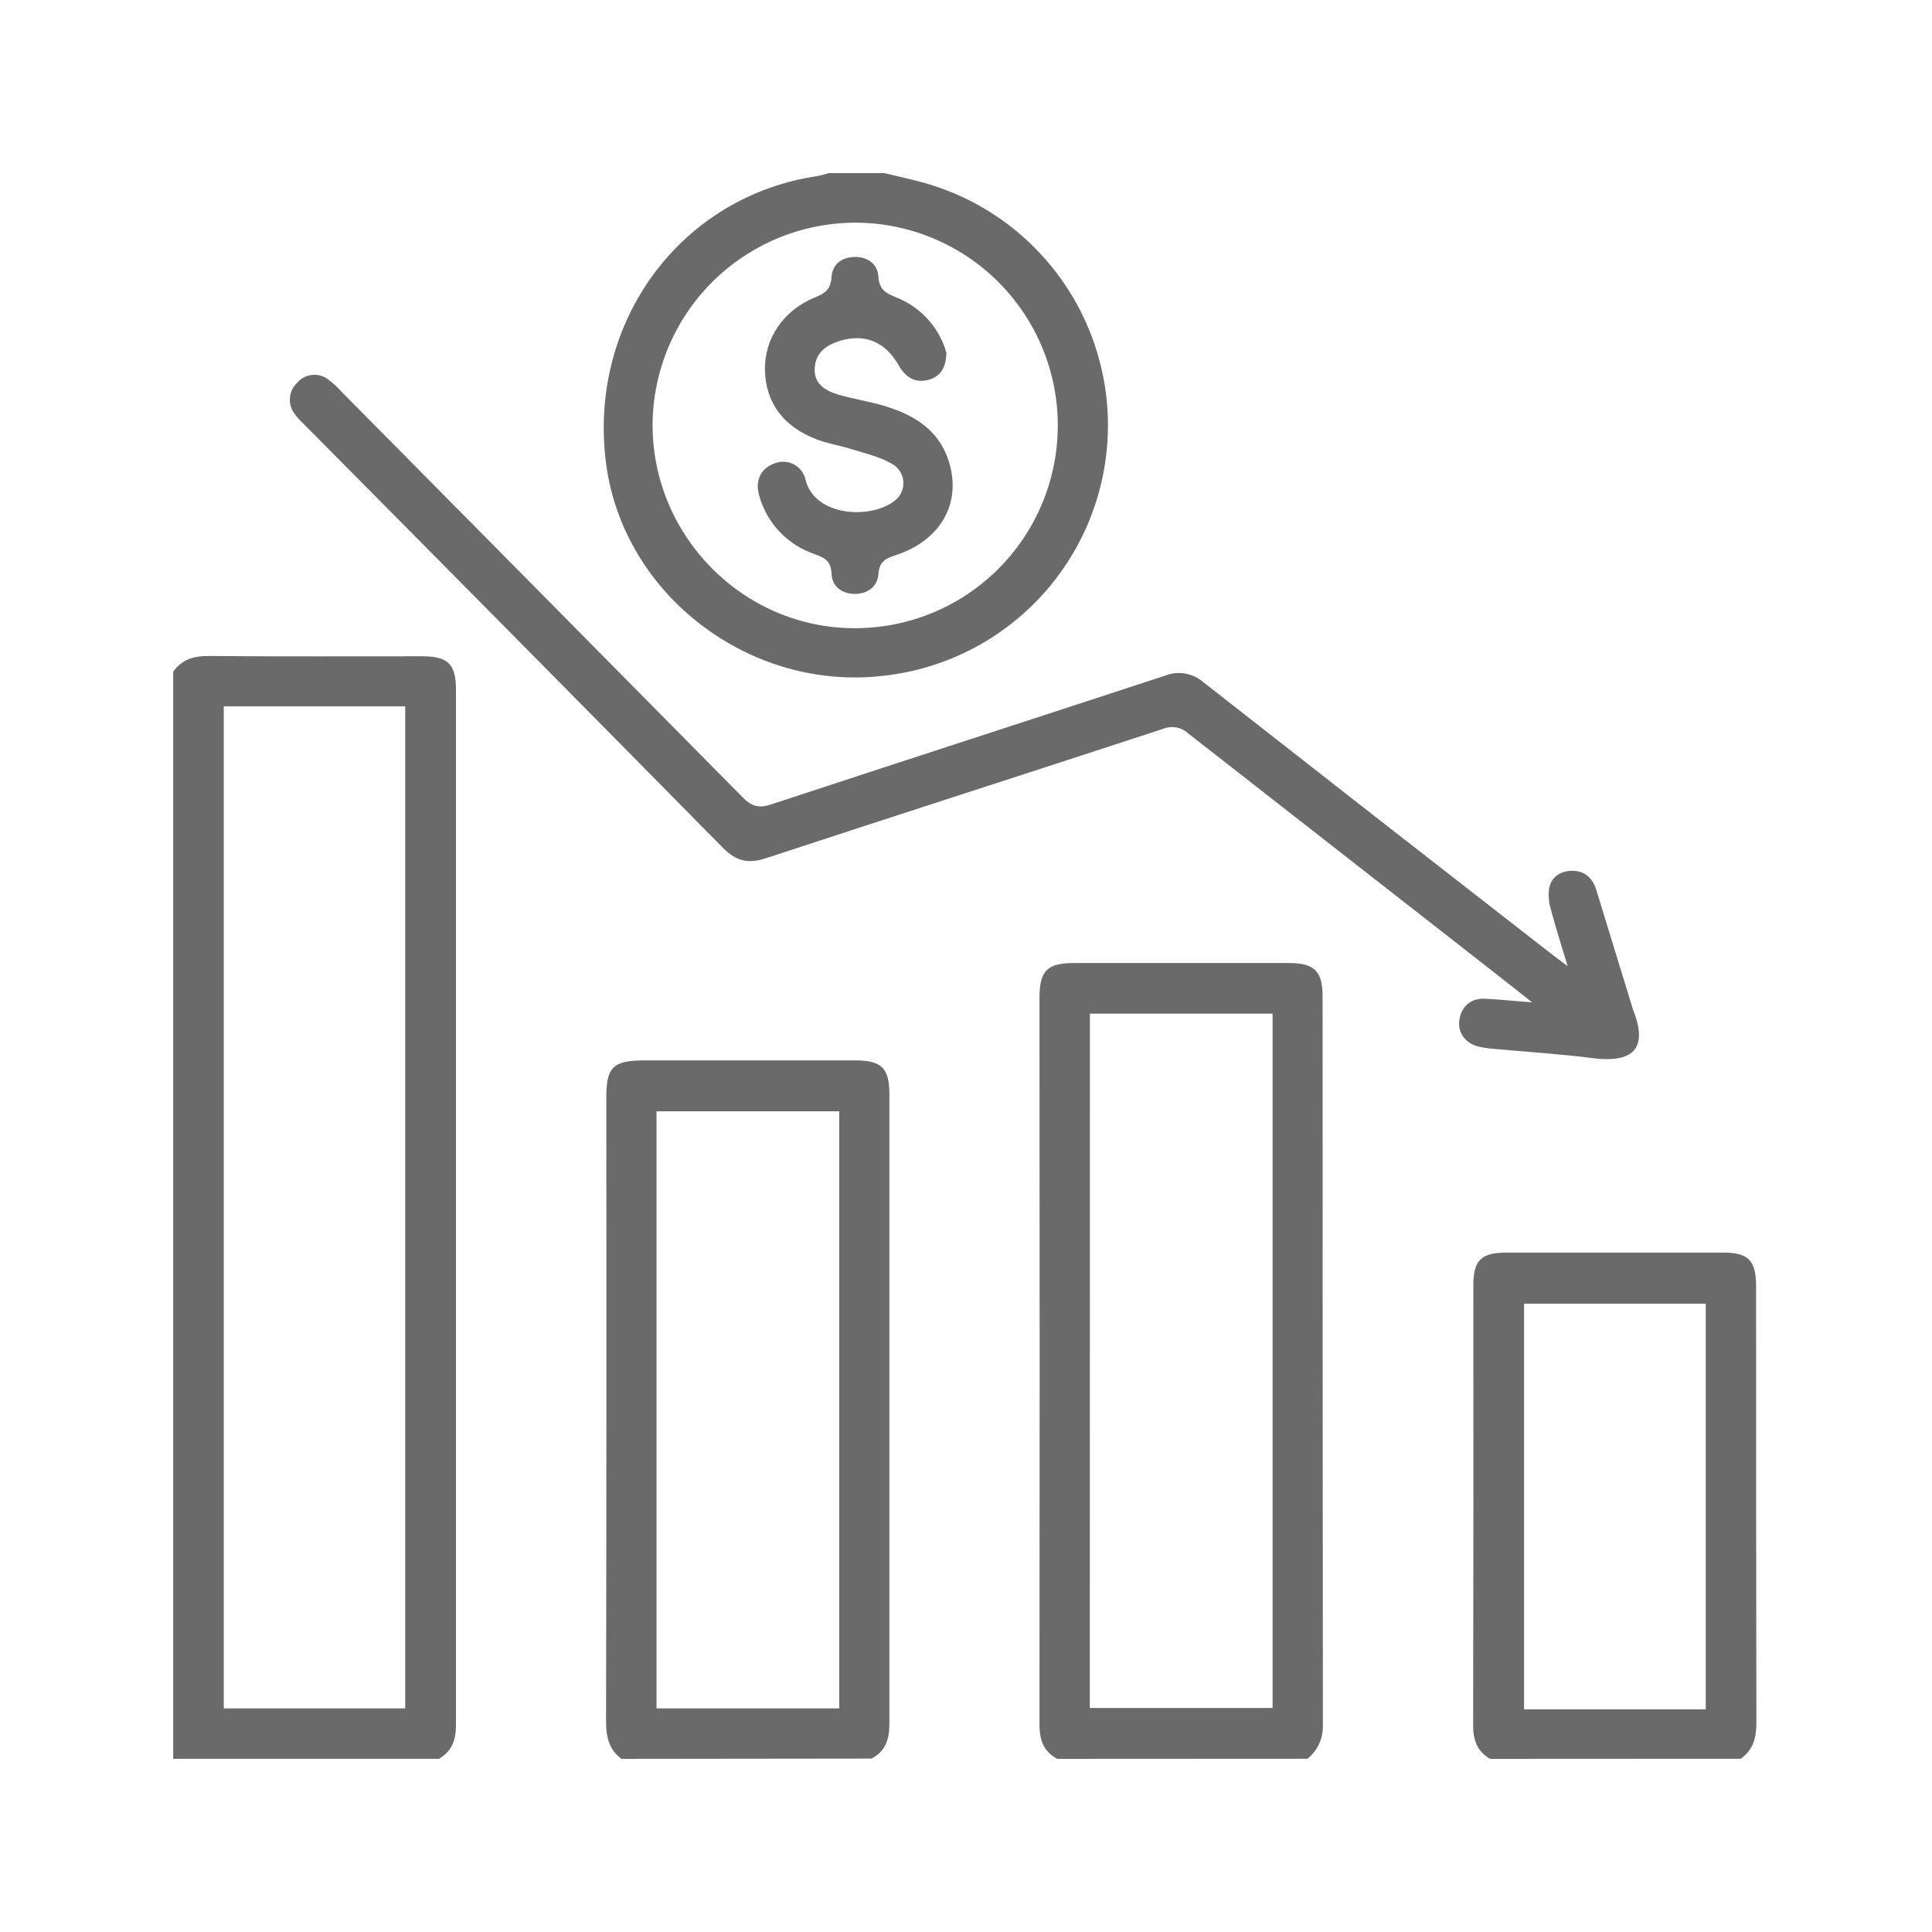 <?xml version="1.0" encoding="UTF-8"?> <svg xmlns="http://www.w3.org/2000/svg" width="484" height="484" viewBox="0 0 484 484" fill="none"><path d="M43.383 168.289C45.586 165.185 48.556 164.306 52.373 164.337C70.188 164.492 88.002 164.399 105.817 164.409C112.18 164.409 114.218 166.375 114.228 172.685C114.228 259.194 114.228 345.705 114.228 432.221C114.228 435.914 113.194 438.759 109.945 440.621H43.383V168.289ZM56.056 176.948V427.989H101.514V176.948H56.056Z" fill="#6A6A6A"></path><path d="M264.896 440.631C261.369 438.789 260.396 435.789 260.406 431.951C260.468 371.306 260.468 310.658 260.406 250.006C260.406 243.157 262.331 241.254 269.159 241.254H322.955C329.255 241.254 331.334 243.323 331.334 249.603C331.334 310.516 331.358 371.423 331.407 432.323C331.44 433.906 331.109 435.475 330.44 436.91C329.771 438.345 328.781 439.607 327.548 440.6L264.896 440.631ZM273.017 427.885H318.806V253.937H273.048L273.017 427.885Z" fill="#6A6A6A"></path><path d="M155.687 440.631C152.511 438.251 151.818 435.034 151.828 431.175C151.925 379.117 151.946 327.045 151.89 274.959C151.89 267.355 153.566 265.7 161.201 265.648C178.871 265.648 196.538 265.648 214.201 265.648C220.863 265.648 222.798 267.552 222.808 274.132C222.808 326.714 222.808 379.3 222.808 431.889C222.808 435.706 221.846 438.717 218.329 440.558L155.687 440.631ZM164.47 278.394V427.989H210.249V278.394H164.47Z" fill="#6A6A6A"></path><path d="M221.523 43.368C224.254 44.02 226.985 44.62 229.696 45.323C244.033 48.892 256.663 57.378 265.387 69.302C274.11 81.227 278.372 95.834 277.432 110.579C276.491 125.324 270.407 139.271 260.24 149.99C250.072 160.71 236.466 167.523 221.792 169.241C188.117 173.451 156.16 149.191 151.836 116.127C147.201 80.653 170.53 49.048 205.001 44.072C205.877 43.893 206.741 43.658 207.587 43.368H221.523ZM214.529 55.783C201.081 55.741 188.163 61.025 178.598 70.479C169.033 79.933 163.6 92.789 163.485 106.237C163.361 134.17 186.059 157.24 213.867 157.375C227.339 157.462 240.294 152.195 249.882 142.731C259.471 133.267 264.906 120.382 264.994 106.91C265.082 93.438 259.814 80.483 250.35 70.894C240.886 61.306 228.001 55.87 214.529 55.783Z" fill="#6A6A6A"></path><path d="M373.33 440.632C370.061 438.78 369.037 435.935 369.047 432.241C369.123 395.515 369.14 358.792 369.099 322.073C369.099 315.69 371.023 313.797 377.499 313.797C395.569 313.797 413.639 313.797 431.709 313.797C438.02 313.797 439.934 315.804 439.934 322.218C439.934 358.675 439.934 395.143 440.006 431.6C440.006 435.386 439.199 438.397 436.065 440.601L373.33 440.632ZM427.323 428.217V326.584H381.803V428.217H427.323Z" fill="#6A6A6A"></path><path d="M383.828 251.103C378.841 247.182 374.724 243.923 370.586 240.696C346.26 221.715 321.945 202.721 297.64 183.713C296.82 182.955 295.801 182.445 294.702 182.244C293.603 182.043 292.469 182.157 291.433 182.575C258.255 193.438 225.016 204.104 191.848 215.008C187.451 216.456 184.41 215.743 181.161 212.453C146.139 176.927 111.071 141.473 75.959 106.092C75.102 105.311 74.335 104.436 73.673 103.485C72.877 102.359 72.508 100.987 72.633 99.614C72.758 98.241 73.369 96.958 74.355 95.995C75.265 94.867 76.572 94.131 78.008 93.939C79.444 93.746 80.899 94.112 82.073 94.96C83.321 95.867 84.465 96.908 85.487 98.064C119.027 131.934 152.542 165.823 186.034 199.728C188.196 201.921 189.986 202.573 193.059 201.559C225.967 190.717 258.948 180.072 291.867 169.261C293.473 168.625 295.223 168.445 296.924 168.74C298.626 169.036 300.213 169.796 301.509 170.937C330.366 193.566 359.264 216.129 388.204 238.627C389.414 239.568 390.656 240.489 392.725 242.051C391.132 236.733 389.714 232.326 388.525 227.857C388.004 226.146 387.852 224.344 388.08 222.571C388.618 219.674 390.904 218.215 393.708 218.153C396.904 218.081 398.963 219.891 399.915 222.984C402.894 232.73 405.884 242.475 408.884 252.221C408.904 252.347 408.935 252.472 408.977 252.593C412.816 262.028 409.94 266.487 398.932 265.069C390.749 264.035 382.493 263.518 374.269 262.762C372.985 262.665 371.709 262.478 370.451 262.204C367.058 261.397 365.061 258.624 365.62 255.366C366.179 252.107 368.403 250.11 371.827 250.193C375.407 250.338 379.007 250.751 383.828 251.103Z" fill="#6A6A6A"></path><path d="M237.099 88.391C236.996 92.26 235.465 94.412 232.537 95.167C229.247 96.015 226.888 94.577 225.202 91.608C221.829 85.67 216.801 83.539 210.605 85.328C207.201 86.363 204.398 88.163 204.098 92.105C203.798 96.046 206.663 97.846 209.88 98.819C213.698 99.967 217.681 100.536 221.498 101.674C229.547 104.085 236.054 108.274 238.134 117.192C240.41 126.948 235.123 135.566 224.405 139.073C221.85 139.9 220.267 140.728 220.06 143.821C219.854 146.915 217.329 148.818 214.143 148.787C210.956 148.756 208.463 146.987 208.318 143.728C208.173 140.469 206.601 139.745 204.098 138.824C200.776 137.712 197.776 135.806 195.358 133.271C192.94 130.736 191.178 127.649 190.224 124.279C189.065 120.472 190.555 117.347 193.959 116.116C194.742 115.787 195.588 115.635 196.437 115.672C197.286 115.709 198.116 115.933 198.867 116.329C199.619 116.724 200.274 117.281 200.785 117.96C201.296 118.639 201.649 119.423 201.821 120.254C204.211 129.565 218.498 130.155 224.354 125.272C225.053 124.681 225.595 123.925 225.93 123.073C226.266 122.22 226.385 121.298 226.276 120.389C226.167 119.479 225.835 118.611 225.308 117.861C224.781 117.112 224.076 116.505 223.257 116.096C220.216 114.347 216.595 113.551 213.191 112.475C210.377 111.585 207.397 111.15 204.646 110.095C196.193 106.857 191.807 100.857 191.631 92.705C191.466 84.832 196.266 77.673 204.263 74.466C206.798 73.431 208.132 72.397 208.318 69.407C208.515 66.158 210.946 64.4 214.153 64.369C217.36 64.338 219.854 66.096 220.06 69.324C220.267 72.552 221.902 73.462 224.499 74.497C227.53 75.68 230.246 77.551 232.433 79.962C234.619 82.373 236.216 85.258 237.099 88.391Z" fill="#6A6A6A"></path></svg> 